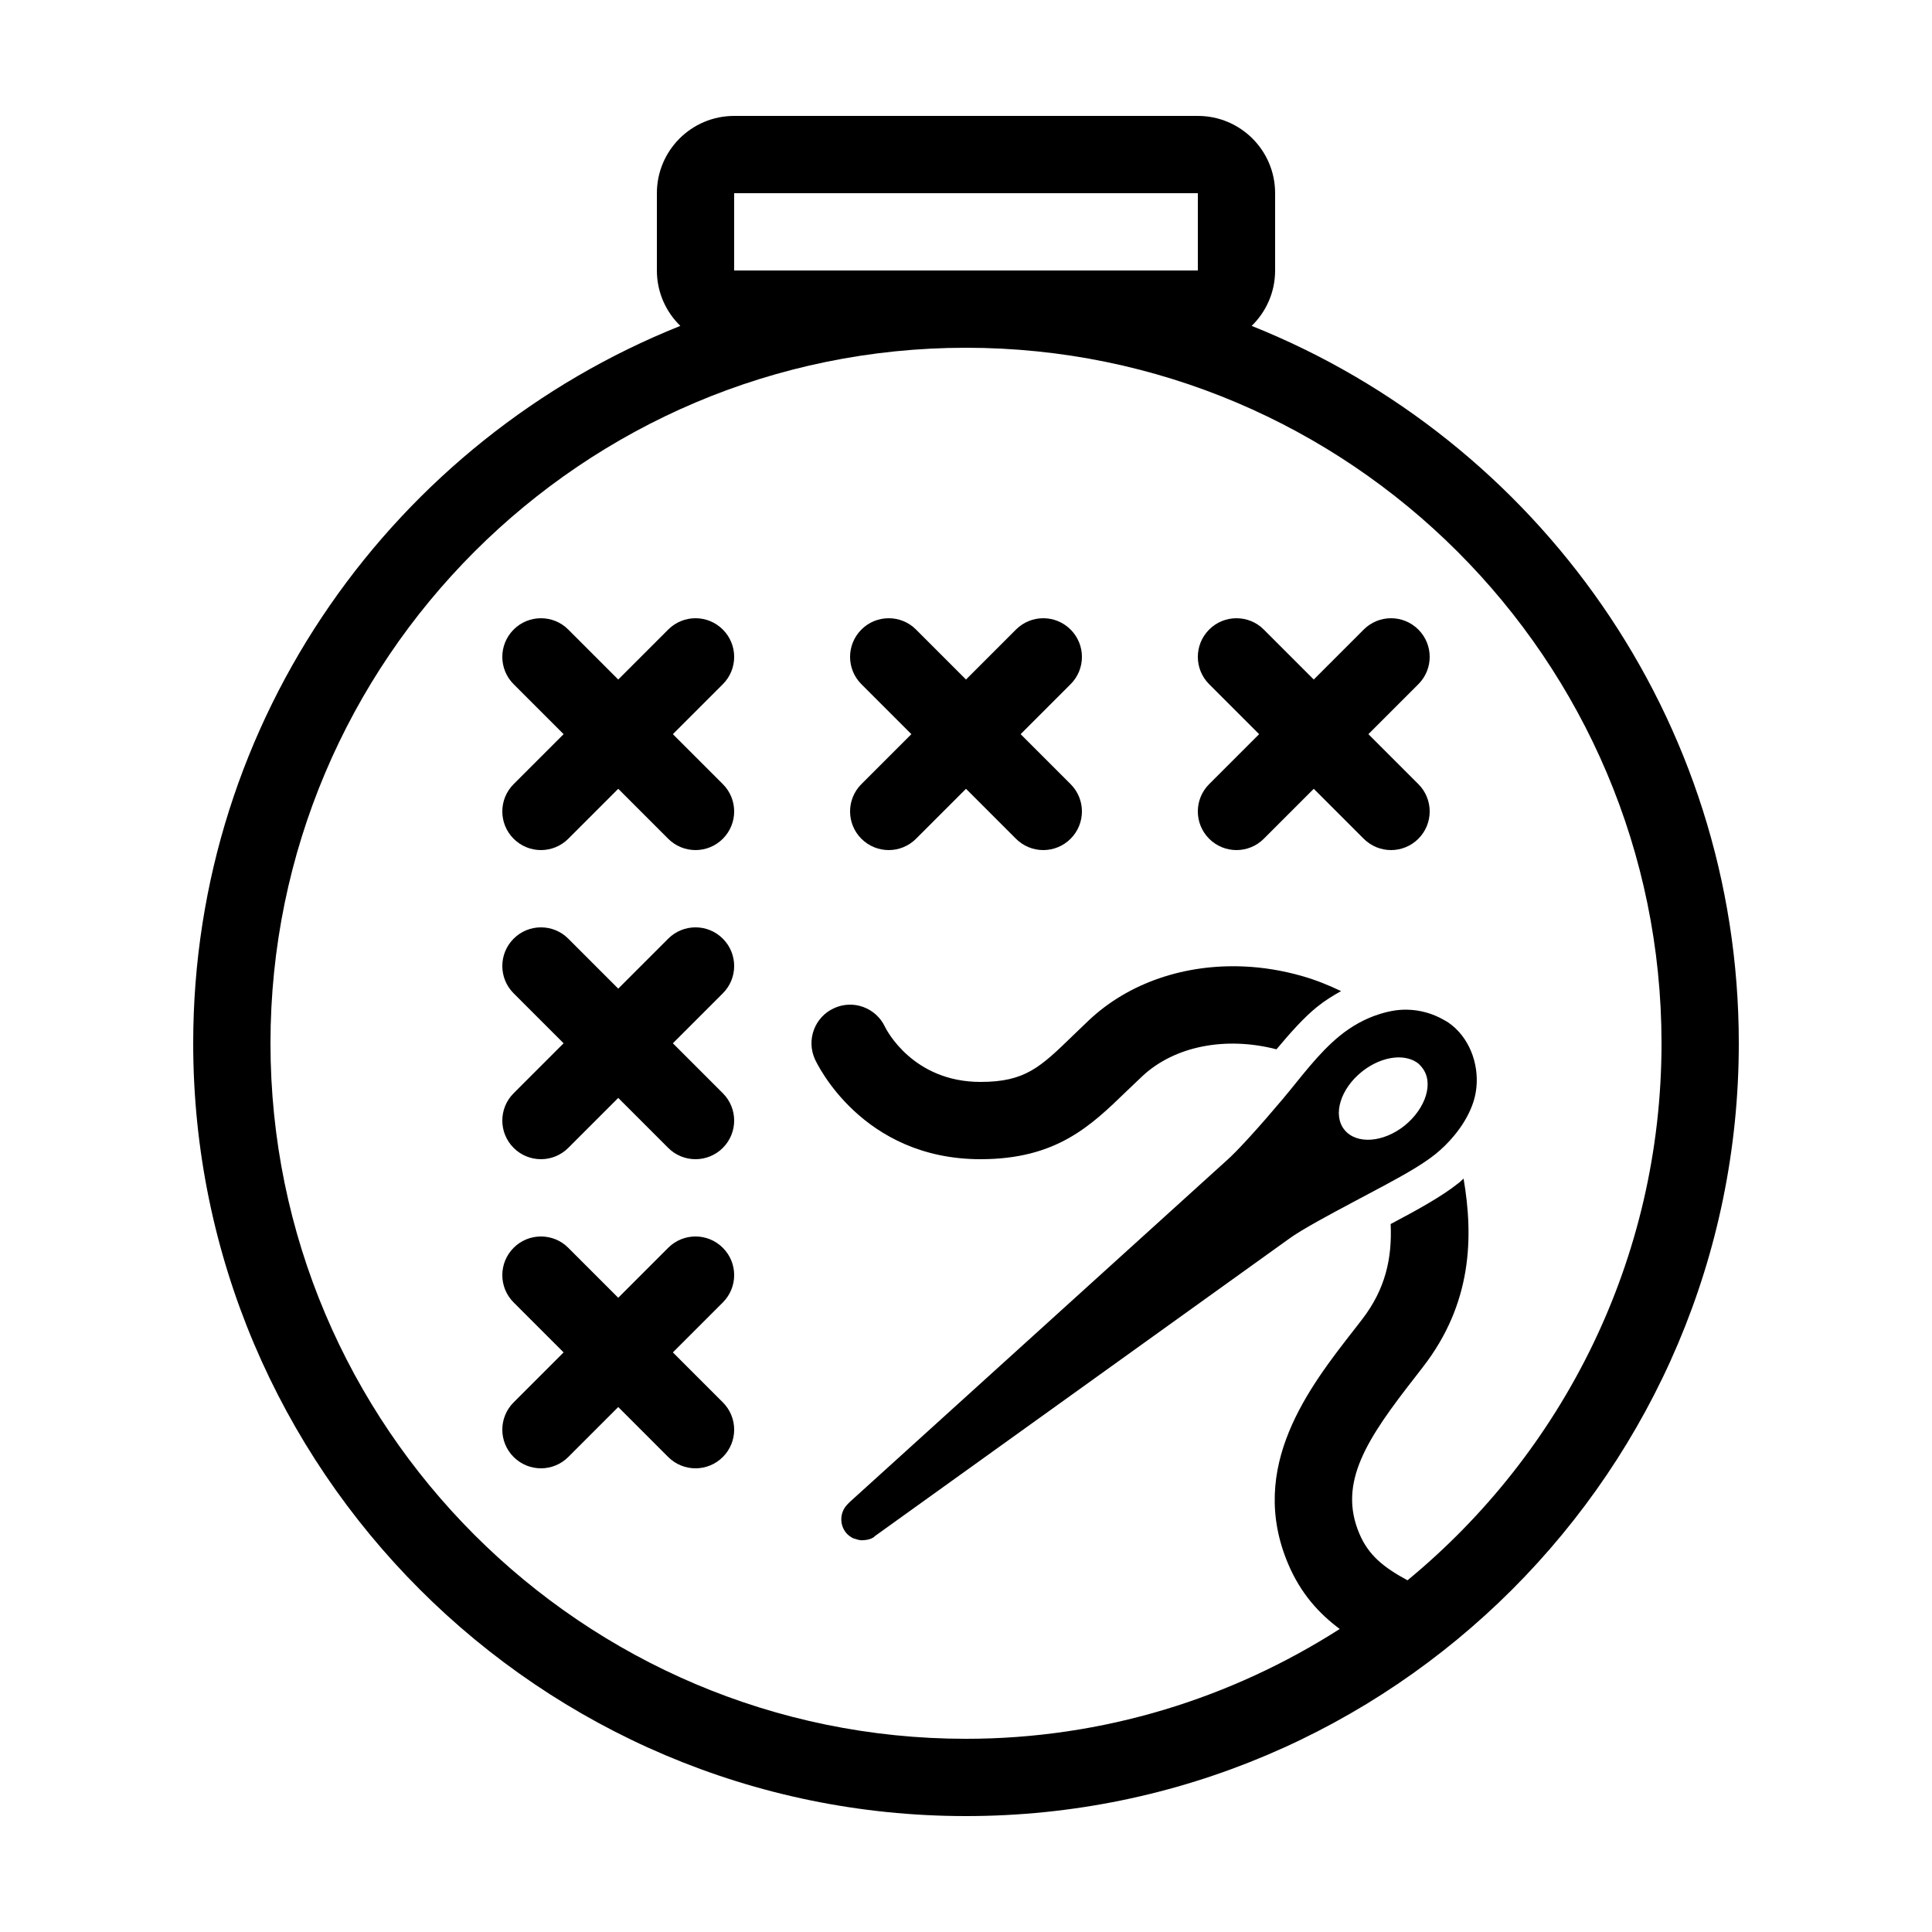 <?xml version="1.0" encoding="utf-8"?>
<svg xmlns="http://www.w3.org/2000/svg" viewBox="0 0 50 50" fill="#000000"><path d="M 19 3 C 17.895 3 17 3.895 17 5 L 17 7 C 17 7.563 17.233 8.07 17.607 8.434 C 10.231 11.381 5 18.584 5 27 C 5 38.028 13.972 47 25 47 C 36.028 47 45 38.028 45 27 C 45 18.584 39.769 11.381 32.393 8.434 C 32.767 8.07 33 7.563 33 7 L 33 5 C 33 3.895 32.105 3 31 3 L 19 3 z M 19 5 L 31 5 L 31 7 L 19 7 L 19 5 z M 25 9 C 34.925 9 43 17.074 43 27 C 43 32.591 40.437 37.594 36.426 40.898 C 35.796 40.558 35.413 40.241 35.18 39.691 C 34.616 38.362 35.389 37.22 36.633 35.627 L 36.826 35.377 C 38.103 33.73 38.135 32.007 37.877 30.502 C 37.853 30.523 37.827 30.55 37.803 30.57 L 37.785 30.588 L 37.74 30.623 C 37.307 30.97 36.671 31.317 35.99 31.678 C 36.031 32.565 35.853 33.369 35.246 34.152 L 35.057 34.396 C 33.882 35.901 32.272 37.963 33.338 40.475 C 33.664 41.245 34.14 41.761 34.672 42.158 C 31.874 43.946 28.561 45 25 45 C 15.075 45 7 36.925 7 27 C 7 17.074 15.075 9 25 9 z M 14 16 C 13.744 16 13.488 16.097 13.293 16.293 C 12.902 16.684 12.902 17.316 13.293 17.707 L 14.586 19 L 13.293 20.293 C 12.902 20.684 12.902 21.316 13.293 21.707 C 13.488 21.902 13.744 22 14 22 C 14.256 22 14.512 21.902 14.707 21.707 L 16 20.414 L 17.293 21.707 C 17.488 21.902 17.744 22 18 22 C 18.256 22 18.512 21.902 18.707 21.707 C 19.098 21.316 19.098 20.684 18.707 20.293 L 17.414 19 L 18.707 17.707 C 19.098 17.316 19.098 16.684 18.707 16.293 C 18.316 15.902 17.684 15.902 17.293 16.293 L 16 17.586 L 14.707 16.293 C 14.512 16.097 14.256 16 14 16 z M 23 16 C 22.744 16 22.488 16.097 22.293 16.293 C 21.902 16.684 21.902 17.316 22.293 17.707 L 23.586 19 L 22.293 20.293 C 21.902 20.684 21.902 21.316 22.293 21.707 C 22.488 21.902 22.744 22 23 22 C 23.256 22 23.512 21.902 23.707 21.707 L 25 20.414 L 26.293 21.707 C 26.488 21.902 26.744 22 27 22 C 27.256 22 27.512 21.902 27.707 21.707 C 28.098 21.316 28.098 20.684 27.707 20.293 L 26.414 19 L 27.707 17.707 C 28.098 17.316 28.098 16.684 27.707 16.293 C 27.316 15.902 26.684 15.902 26.293 16.293 L 25 17.586 L 23.707 16.293 C 23.512 16.097 23.256 16 23 16 z M 32 16 C 31.744 16 31.488 16.097 31.293 16.293 C 30.902 16.684 30.902 17.316 31.293 17.707 L 32.586 19 L 31.293 20.293 C 30.902 20.684 30.902 21.316 31.293 21.707 C 31.488 21.902 31.744 22 32 22 C 32.256 22 32.512 21.902 32.707 21.707 L 34 20.414 L 35.293 21.707 C 35.488 21.902 35.744 22 36 22 C 36.256 22 36.512 21.902 36.707 21.707 C 37.098 21.316 37.098 20.684 36.707 20.293 L 35.414 19 L 36.707 17.707 C 37.098 17.316 37.098 16.684 36.707 16.293 C 36.316 15.902 35.684 15.902 35.293 16.293 L 34 17.586 L 32.707 16.293 C 32.512 16.097 32.256 16 32 16 z M 14 24 C 13.744 24 13.488 24.097 13.293 24.293 C 12.902 24.684 12.902 25.316 13.293 25.707 L 14.586 27 L 13.293 28.293 C 12.902 28.684 12.902 29.316 13.293 29.707 C 13.488 29.902 13.744 30 14 30 C 14.256 30 14.512 29.902 14.707 29.707 L 16 28.414 L 17.293 29.707 C 17.488 29.902 17.744 30 18 30 C 18.256 30 18.512 29.902 18.707 29.707 C 19.098 29.316 19.098 28.684 18.707 28.293 L 17.414 27 L 18.707 25.707 C 19.098 25.316 19.098 24.684 18.707 24.293 C 18.316 23.902 17.684 23.902 17.293 24.293 L 16 25.586 L 14.707 24.293 C 14.512 24.097 14.256 24 14 24 z M 32.182 25.012 C 30.663 24.947 29.216 25.433 28.189 26.396 L 27.773 26.795 C 26.92 27.623 26.53 28 25.375 28 C 23.624 28 22.938 26.646 22.904 26.576 C 22.671 26.08 22.083 25.862 21.584 26.092 C 21.082 26.321 20.862 26.914 21.092 27.416 C 21.14 27.521 22.307 30 25.375 30 C 27.34 30 28.226 29.141 29.164 28.232 L 29.561 27.854 C 30.392 27.075 31.712 26.814 33.035 27.156 C 33.405 26.715 33.745 26.334 34.082 26.061 C 34.28 25.901 34.491 25.769 34.707 25.65 C 34.391 25.499 34.064 25.365 33.711 25.264 C 33.201 25.117 32.688 25.033 32.182 25.012 z M 36.426 26.131 C 36.318 26.128 36.209 26.135 36.104 26.15 C 35.965 26.171 35.831 26.204 35.703 26.244 C 35.329 26.361 34.984 26.555 34.68 26.801 C 34.115 27.259 33.671 27.88 33.205 28.434 C 32.641 29.105 32.021 29.797 31.719 30.057 L 21.99 38.873 L 21.918 38.947 C 21.732 39.15 21.724 39.459 21.898 39.67 C 21.948 39.73 22.008 39.774 22.074 39.807 C 22.094 39.817 22.117 39.82 22.139 39.828 C 22.186 39.845 22.235 39.858 22.285 39.861 C 22.308 39.863 22.331 39.861 22.354 39.859 C 22.442 39.854 22.528 39.836 22.607 39.787 L 22.645 39.752 L 33.357 32.062 C 33.507 31.95 33.784 31.784 34.121 31.596 C 34.698 31.274 35.286 30.972 35.867 30.658 C 36.382 30.381 36.839 30.119 37.156 29.863 C 37.322 29.729 37.486 29.568 37.637 29.385 C 37.824 29.158 37.991 28.899 38.102 28.602 C 38.327 28.01 38.222 27.293 37.83 26.791 C 37.732 26.665 37.614 26.554 37.48 26.461 C 37.438 26.432 37.395 26.412 37.352 26.387 C 37.074 26.228 36.749 26.138 36.426 26.131 z M 36.365 27.379 C 36.477 27.398 36.581 27.436 36.668 27.496 C 36.719 27.529 36.764 27.579 36.803 27.629 C 37.115 28.016 36.901 28.682 36.354 29.129 C 35.802 29.571 35.104 29.624 34.793 29.238 C 34.484 28.854 34.69 28.18 35.242 27.738 C 35.604 27.447 36.029 27.322 36.365 27.379 z M 14 32 C 13.744 32 13.488 32.097 13.293 32.293 C 12.902 32.684 12.902 33.316 13.293 33.707 L 14.586 35 L 13.293 36.293 C 12.902 36.684 12.902 37.316 13.293 37.707 C 13.488 37.902 13.744 38 14 38 C 14.256 38 14.512 37.902 14.707 37.707 L 16 36.414 L 17.293 37.707 C 17.488 37.902 17.744 38 18 38 C 18.256 38 18.512 37.902 18.707 37.707 C 19.098 37.316 19.098 36.684 18.707 36.293 L 17.414 35 L 18.707 33.707 C 19.098 33.316 19.098 32.684 18.707 32.293 C 18.316 31.902 17.684 31.902 17.293 32.293 L 16 33.586 L 14.707 32.293 C 14.512 32.097 14.256 32 14 32 z" fill="#000000"/></svg>

